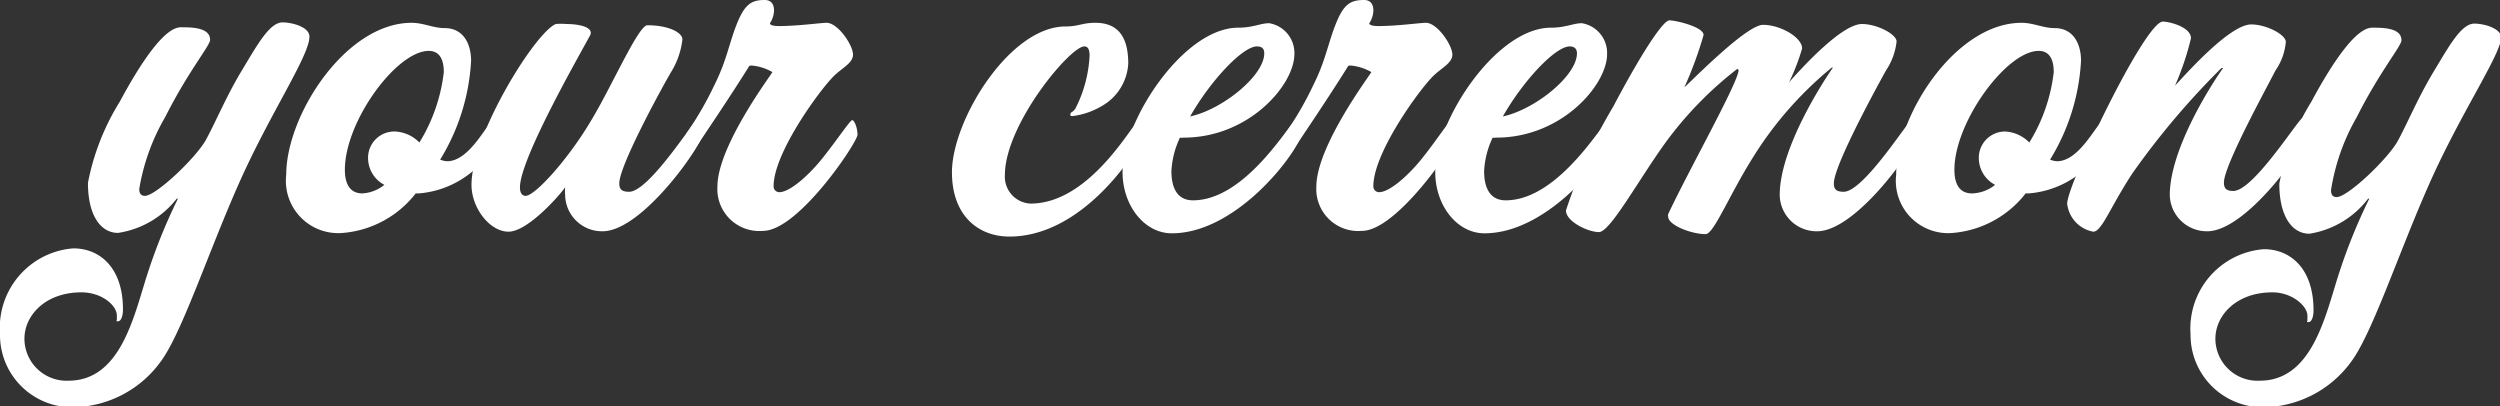 <?xml version="1.0" encoding="utf-8"?><svg xmlns="http://www.w3.org/2000/svg" viewBox="0 0 122.8 19.96"><rect x="0" y="0" width="122.8" height="19.96" fill="#333333" stroke="none"/><defs><style>.cls-1{fill:#fff;}</style></defs><title>your-ceremony-logo-weiss</title><g id="Ebene_2" data-name="Ebene 2"><g id="Layer_1" data-name="Layer 1"><path class="cls-1" d="M11.74,9c-1.52,3.42-2.82,7.4-3.86,8.78A5.41,5.41,0,0,1,3.72,20,3.55,3.55,0,0,1,0,16.38,3.91,3.91,0,0,1,3.6,12.2c1.3,0,2.44.94,2.44,3,0,.34-.1.58-.24.58s-.06,0-.06-.08V15.5C5.74,15,5,14.36,4,14.36c-1.78,0-2.8,1.14-2.8,2.28A2.07,2.07,0,0,0,3.36,18.7c2.66,0,3.26-3.4,3.94-5.42A27.22,27.22,0,0,1,8.74,9.76l-.06,0A4.5,4.5,0,0,1,5.8,11.44c-.86,0-1.48-.86-1.48-2.46A11.74,11.74,0,0,1,5.88,5c1-1.86,2.18-3.66,3-3.66.52,0,1.44,0,1.44.62,0,.28-1.06,1.52-2.2,3.78A10.38,10.38,0,0,0,6.84,9.28c0,.22.08.34.28.34.54,0,2.52-1.88,3-2.76s1-2.14,1.76-3.4,1.36-2.36,2-2.36c.46,0,1.32.22,1.32.7C15.2,2.74,13.26,5.58,11.74,9Z"/><path class="cls-1" d="M24.52,6.64A4.69,4.69,0,0,1,20.58,9.5h-.16a5.06,5.06,0,0,1-3.56,1.94,2.57,2.57,0,0,1-2.8-2.86c0-2.92,2.92-7.46,6.16-7.46.58,0,1.06.26,1.62.26.94,0,1.3.8,1.3,1.6a10.3,10.3,0,0,1-1.52,4.86,1.05,1.05,0,0,0,.34.08c1.16,0,2-2,2.3-2s.3.26.3.52A.4.4,0,0,1,24.52,6.64ZM21.06,2.5c-1.58,0-4.12,3.46-4.12,5.84,0,.68.24,1.16.86,1.16a1.89,1.89,0,0,0,1.08-.42,1.49,1.49,0,0,1-.8-1.28,1.29,1.29,0,0,1,1.34-1.34A1.79,1.79,0,0,1,20.6,7a8.39,8.39,0,0,0,1.2-3.46C21.8,3,21.64,2.5,21.06,2.5Z"/><path class="cls-1" d="M29.6,11.36a1.81,1.81,0,0,1-1.84-1.78,2,2,0,0,1,0-.38c-.32.46-1.86,2.18-2.78,2.18s-1.82-1.16-1.82-2.3c0-2.44,3.12-7.48,4.14-7.9a2.68,2.68,0,0,1,.52,0c.5,0,1.2.1,1.2.44a.32.32,0,0,1-.06.16c-.42.8-3.42,6-3.42,7.42,0,.3.12.42.28.42.46,0,2.1-1.8,3.24-3.74,1-1.66,2.3-4.64,2.74-4.64,1,0,1.72.34,1.72.7A3.91,3.91,0,0,1,33,3.48C32.68,4,30.42,8.1,30.42,9c0,.24.06.42.48.42,1,0,3.22-3.58,3.38-3.58s.26.34.26.68C34.54,7.06,31.56,11.36,29.6,11.36Z"/><path class="cls-1" d="M37.48,11.34a2.06,2.06,0,0,1-2.24-2.18c0-2,2.7-5.56,2.7-5.62a2.49,2.49,0,0,0-1-.32c-.08,0-.14,0-.16.06-1,1.6-2,3.06-2.66,4.06a.28.28,0,0,1-.22.16c-.18,0-.3-.24-.3-.6a1.08,1.08,0,0,1,.18-.44,16.45,16.45,0,0,0,1.32-2.3c.6-1.2.72-2.06,1.1-3S36.9,0,37.56,0c.3,0,.46.18.46.52a1.19,1.19,0,0,1-.2.62c0,.08.12.14.44.14.94,0,2.06-.16,2.34-.16.56,0,1.3,1.1,1.3,1.56s-.62.68-1.06,1.18C40.08,4.68,38,7.58,38,9.14a.28.28,0,0,0,.28.3c.5,0,1.4-.78,2.08-1.62s1.4-1.92,1.5-1.92.26.36.26.72S39.22,11.34,37.48,11.34Z"/><path class="cls-1" d="M49.58,11.62c-1.5,0-2.82-1-2.82-3.16,0-2.54,2.82-7.16,5.58-7.16.64,0,.82-.18,1.46-.18.92,0,1.62.46,1.62,2A2.56,2.56,0,0,1,54.1,5.22a3.72,3.72,0,0,1-1.4.48c-.14,0-.12,0-.12-.1s.1-.06.24-.26a6.37,6.37,0,0,0,.7-2.6c0-.28-.06-.46-.26-.46-.7,0-3.9,3.84-3.9,6.32A1.32,1.32,0,0,0,50.62,10c3,0,5.12-4.14,5.36-4.14s.24.46.24.7S53.5,11.62,49.58,11.62Z"/><path class="cls-1" d="M57.56,11.46c-1.36,0-2.42-1.38-2.42-3,0-2.54,3-7.1,5.68-7.1.72,0,1.1-.22,1.52-.22a1.48,1.48,0,0,1,1.24,1.52c0,1.5-2.22,4.1-5.44,4.1a.55.55,0,0,1-.18,0,4.32,4.32,0,0,0-.42,1.64c0,.88.32,1.44,1.06,1.44,2.66,0,4.86-4,5.1-4s.24.36.24.66C63.94,7.22,60.88,11.46,57.56,11.46Zm4.18-9.18c-.7,0-2.28,1.68-3.28,3.44,1.58-.34,3.64-2,3.64-3.1C62.1,2.4,62,2.28,61.74,2.28Z"/><path class="cls-1" d="M66.9,11.34a2.06,2.06,0,0,1-2.24-2.18c0-2,2.7-5.56,2.7-5.62a2.49,2.49,0,0,0-1-.32c-.08,0-.14,0-.16.06-1,1.6-2,3.06-2.66,4.06a.28.28,0,0,1-.22.16c-.18,0-.3-.24-.3-.6a1.08,1.08,0,0,1,.18-.44,16.45,16.45,0,0,0,1.32-2.3c.6-1.2.72-2.06,1.1-3S66.32,0,67,0c.3,0,.46.18.46.52a1.19,1.19,0,0,1-.2.62c0,.08.12.14.44.14.94,0,2.06-.16,2.34-.16.56,0,1.3,1.1,1.3,1.56s-.62.68-1.06,1.18c-.76.82-2.82,3.72-2.82,5.28a.28.28,0,0,0,.28.3c.5,0,1.4-.78,2.08-1.62S71.2,5.9,71.3,5.9s.26.36.26.72S68.64,11.34,66.9,11.34Z"/><path class="cls-1" d="M72.92,11.46c-1.36,0-2.42-1.38-2.42-3,0-2.54,3-7.1,5.68-7.1.72,0,1.1-.22,1.52-.22a1.48,1.48,0,0,1,1.24,1.52c0,1.5-2.22,4.1-5.44,4.1a.55.55,0,0,1-.18,0,4.32,4.32,0,0,0-.42,1.64c0,.88.32,1.44,1.06,1.44,2.66,0,4.86-4,5.1-4s.24.36.24.66C79.3,7.22,76.24,11.46,72.92,11.46ZM77.1,2.28c-.7,0-2.28,1.68-3.28,3.44,1.58-.34,3.64-2,3.64-3.1C77.46,2.4,77.34,2.28,77.1,2.28Z"/><path class="cls-1" d="M89.26,11.36a1.81,1.81,0,0,1-1.84-1.78c0-2.28,2.1-5.52,2.6-6.24L90,3.3A17.9,17.9,0,0,0,86.1,7.74c-1.18,1.88-1.92,3.76-2.32,3.76-.7,0-1.84-.44-1.84-.86a.25.25,0,0,1,0-.12c1-2.14,3.46-6.5,3.46-7.08l-.06-.06A18,18,0,0,0,81.74,7.1c-1.34,1.88-2.66,4.3-3.2,4.3s-1.62-.52-1.62-1.06a25.08,25.08,0,0,1,2.32-5.1C80.58,2.7,81.68,1,82,1s1.68.32,1.68.72a19,19,0,0,1-.94,2.56c.06,0,3-3.06,3.86-3.06s1.92.62,1.92,1.16a10.51,10.51,0,0,1-.64,1.66c.62-.7,2.58-2.86,3.58-2.86.74,0,1.7.5,1.7.86a3.16,3.16,0,0,1-.52,1.42C92.34,4,90.08,8.1,90.08,9c0,.24.06.42.48.42,1,0,3.22-3.58,3.38-3.58s.26.34.26.68C94.2,7.06,91.22,11.36,89.26,11.36Z"/><path class="cls-1" d="M103.6,6.64A4.69,4.69,0,0,1,99.66,9.5H99.5a5.06,5.06,0,0,1-3.56,1.94,2.57,2.57,0,0,1-2.8-2.86c0-2.92,2.92-7.46,6.16-7.46.58,0,1.06.26,1.62.26.94,0,1.3.8,1.3,1.6a10.3,10.3,0,0,1-1.52,4.86,1.05,1.05,0,0,0,.34.08c1.16,0,2-2,2.3-2s.3.26.3.52A.4.4,0,0,1,103.6,6.64ZM100.14,2.5C98.56,2.5,96,6,96,8.34c0,.68.24,1.16.86,1.16A1.89,1.89,0,0,0,98,9.08a1.49,1.49,0,0,1-.8-1.28A1.29,1.29,0,0,1,98.5,6.46,1.79,1.79,0,0,1,99.68,7a8.39,8.39,0,0,0,1.2-3.46C100.88,3,100.72,2.5,100.14,2.5Z"/><path class="cls-1" d="M108.42,11.36a1.82,1.82,0,0,1-1.84-1.78c0-2.28,2.1-5.52,2.62-6.24l-.08,0a38.5,38.5,0,0,0-4.38,5.18c-1.1,1.68-1.5,2.86-1.92,2.86A1.57,1.57,0,0,1,101.54,10c0-.94,3.82-8.94,4.7-8.94.3,0,1.38.26,1.38.82a13.71,13.71,0,0,1-.78,2.32l0,0c.36-.36,2.64-3,3.74-3,.74,0,1.7.5,1.7.86a2.94,2.94,0,0,1-.52,1.42c-.26.54-2.52,4.62-2.52,5.48,0,.24.06.42.46.42,1,0,3.22-3.58,3.4-3.58s.26.34.26.68C113.38,7.06,110.38,11.36,108.42,11.36Z"/><path class="cls-1" d="M119.34,9c-1.52,3.42-2.82,7.4-3.86,8.78A5.41,5.41,0,0,1,111.32,20a3.55,3.55,0,0,1-3.72-3.58,3.91,3.91,0,0,1,3.6-4.18c1.3,0,2.44.94,2.44,3,0,.34-.1.58-.24.58s-.06,0-.06-.08V15.5c0-.46-.74-1.14-1.72-1.14-1.78,0-2.8,1.14-2.8,2.28A2.07,2.07,0,0,0,111,18.7c2.66,0,3.26-3.4,3.94-5.42a27.22,27.22,0,0,1,1.44-3.52l-.06,0a4.5,4.5,0,0,1-2.88,1.72c-.86,0-1.48-.86-1.48-2.46a11.74,11.74,0,0,1,1.56-4c1-1.86,2.18-3.66,3-3.66.52,0,1.44,0,1.44.62,0,.28-1.06,1.52-2.2,3.78a10.38,10.38,0,0,0-1.26,3.58c0,.22.08.34.28.34.54,0,2.52-1.88,3-2.76s1-2.14,1.76-3.4,1.36-2.36,2-2.36c.46,0,1.32.22,1.32.7C122.8,2.74,120.86,5.58,119.34,9Z"/></g></g></svg>
